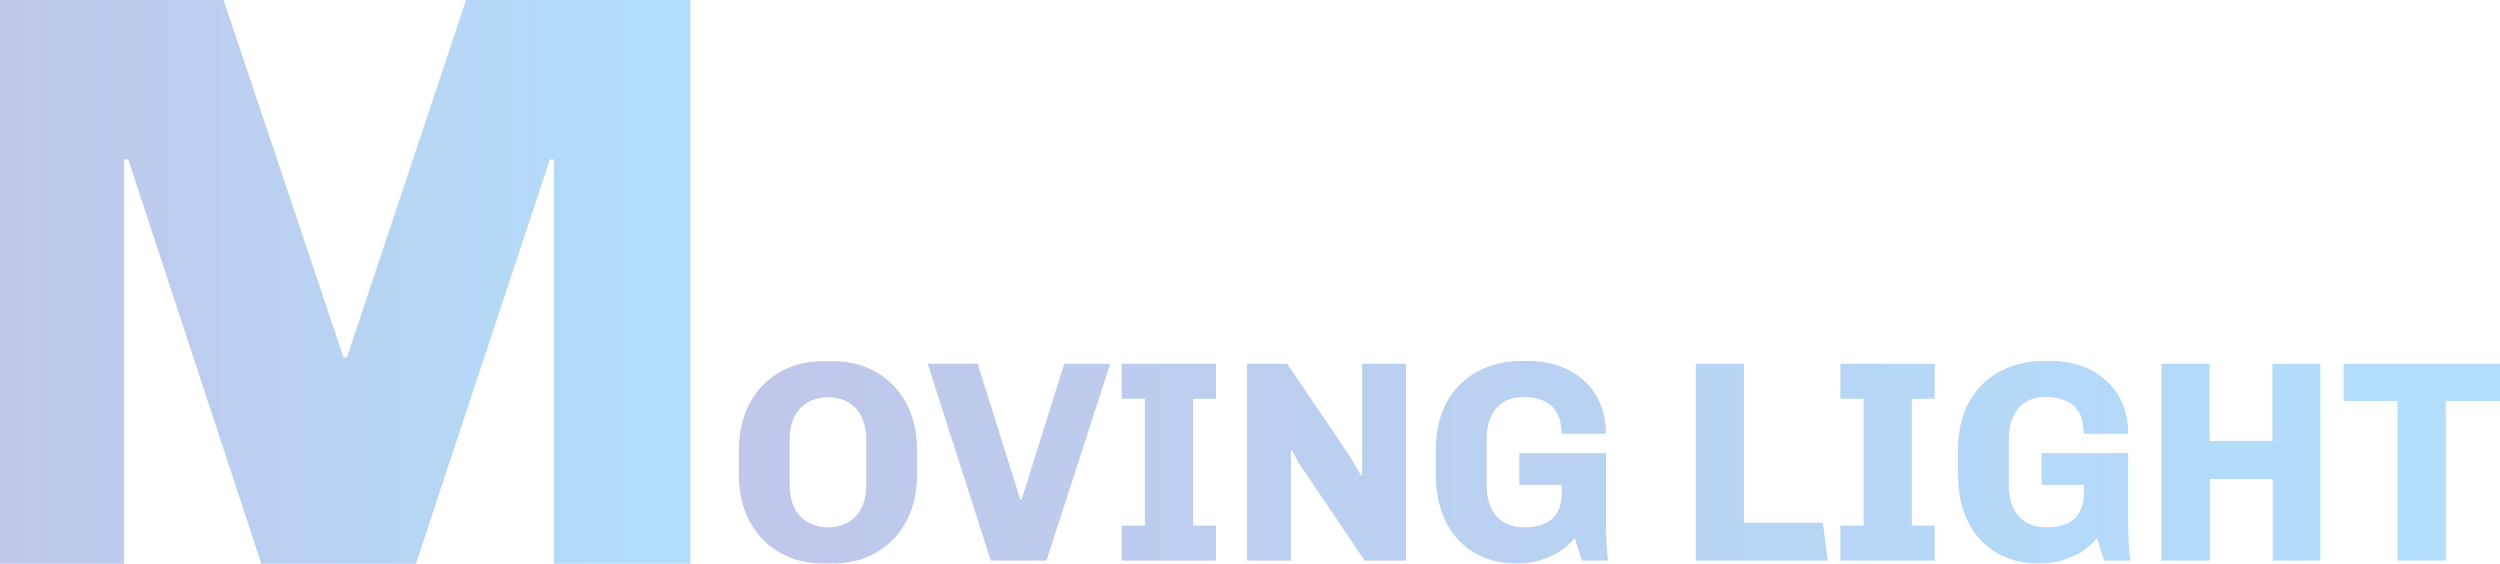 <?xml version="1.0" encoding="UTF-8"?>
<svg id="_レイヤー_2" data-name="レイヤー 2" xmlns="http://www.w3.org/2000/svg" xmlns:xlink="http://www.w3.org/1999/xlink" viewBox="0 0 1167.66 263.35">
  <defs>
    <linearGradient id="_名称未設定グラデーション_10" data-name="名称未設定グラデーション 10" x1="-216.08" y1="131.68" x2="294.05" y2="131.68" gradientUnits="userSpaceOnUse">
      <stop offset="0" stop-color="#7d4aaa"/>
      <stop offset="1" stop-color="#3fa9f5"/>
    </linearGradient>
    <linearGradient id="_名称未設定グラデーション_10-2" data-name="名称未設定グラデーション 10" x1="-206.05" y1="215.86" x2="1095.16" y2="215.86" xlink:href="#_名称未設定グラデーション_10"/>
    <linearGradient id="_名称未設定グラデーション_10-3" data-name="名称未設定グラデーション 10" x1="-206.05" y1="215.86" x2="1095.16" y2="215.86" xlink:href="#_名称未設定グラデーション_10"/>
    <linearGradient id="_名称未設定グラデーション_10-4" data-name="名称未設定グラデーション 10" x1="-206.05" y1="215.86" x2="1095.16" y2="215.86" xlink:href="#_名称未設定グラデーション_10"/>
    <linearGradient id="_名称未設定グラデーション_10-5" data-name="名称未設定グラデーション 10" x1="-206.05" y1="215.86" x2="1095.16" y2="215.86" xlink:href="#_名称未設定グラデーション_10"/>
    <linearGradient id="_名称未設定グラデーション_10-6" data-name="名称未設定グラデーション 10" x1="-206.05" y1="215.86" x2="1095.16" y2="215.86" xlink:href="#_名称未設定グラデーション_10"/>
    <linearGradient id="_名称未設定グラデーション_10-7" data-name="名称未設定グラデーション 10" x1="-206.05" y1="215.86" x2="1095.16" y2="215.86" xlink:href="#_名称未設定グラデーション_10"/>
    <linearGradient id="_名称未設定グラデーション_10-8" data-name="名称未設定グラデーション 10" x1="-206.05" y1="215.86" x2="1095.16" y2="215.86" xlink:href="#_名称未設定グラデーション_10"/>
    <linearGradient id="_名称未設定グラデーション_10-9" data-name="名称未設定グラデーション 10" x1="-206.05" y1="215.86" x2="1095.16" y2="215.86" xlink:href="#_名称未設定グラデーション_10"/>
    <linearGradient id="_名称未設定グラデーション_10-10" data-name="名称未設定グラデーション 10" x1="-206.05" y1="215.86" x2="1095.16" y2="215.86" xlink:href="#_名称未設定グラデーション_10"/>
    <linearGradient id="_名称未設定グラデーション_10-11" data-name="名称未設定グラデーション 10" x1="-206.05" y1="215.86" x2="1095.16" y2="215.86" xlink:href="#_名称未設定グラデーション_10"/>
  </defs>
  <g id="_レイヤー_1-2" data-name="レイヤー 1">
    <g>
      <g style="opacity: .4;">
        <path d="M0,263.35V0h104.42l56.05,167h1.54L217.67,0h104.8v263.35h-63.73V74.48h-1.92l-62.58,188.88h-72.17L59.89,74.48h-1.92v188.88H0Z" style="fill: url(#_名称未設定グラデーション_10);"/>
      </g>
      <g style="opacity: .4;">
        <g>
          <path d="M383.97,263.17c-5.36,0-10.39-.94-15.08-2.81-4.69-1.88-8.82-4.6-12.4-8.17-3.57-3.57-6.37-7.95-8.38-13.13-2.01-5.18-3.02-11.03-3.02-17.56v-11.12c0-6.52,1.01-12.37,3.02-17.55,2.01-5.18,4.8-9.56,8.38-13.13s7.71-6.3,12.4-8.17c4.69-1.88,9.72-2.81,15.08-2.81h5.49c5.36,0,10.39.94,15.08,2.81,4.69,1.88,8.82,4.6,12.4,8.17,3.57,3.57,6.37,7.95,8.38,13.13,2.01,5.18,3.02,11.03,3.02,17.55v11.12c0,6.52-1,12.38-3.02,17.56-2.01,5.18-4.8,9.56-8.38,13.13s-7.71,6.3-12.4,8.17c-4.69,1.88-9.72,2.81-15.08,2.81h-5.49ZM386.65,246.28c2.59,0,4.96-.4,7.1-1.21,2.14-.8,4.04-2.03,5.7-3.69,1.65-1.65,2.93-3.73,3.82-6.23.89-2.5,1.34-5.49,1.34-8.98v-20.5c0-3.48-.45-6.48-1.34-8.98-.89-2.5-2.17-4.58-3.82-6.23-1.65-1.65-3.55-2.88-5.7-3.69-2.14-.8-4.47-1.21-6.97-1.21s-4.85.4-7.04,1.21c-2.19.8-4.11,2.03-5.76,3.69-1.65,1.65-2.93,3.73-3.82,6.23-.89,2.5-1.34,5.49-1.34,8.98v20.5c0,3.48.45,6.48,1.34,8.98.89,2.5,2.17,4.58,3.82,6.23,1.65,1.65,3.55,2.88,5.7,3.69,2.14.8,4.47,1.21,6.97,1.21Z" style="fill: url(#_名称未設定グラデーション_10-2);"/>
          <path d="M462.77,261.83l-29.48-91.93h23.32l19.97,63.52h.54l19.97-63.52h21.44l-29.75,91.93h-26Z" style="fill: url(#_名称未設定グラデーション_10-3);"/>
          <path d="M523.88,261.83v-16.35h10.85v-59.23h-10.85v-16.35h44.09v16.35h-10.72v59.23h10.72v16.35h-44.09Z" style="fill: url(#_名称未設定グラデーション_10-4);"/>
          <path d="M582.44,261.83v-91.93h18.76l29.75,43.96,4.69,8.17.54-.27v-51.86h20.5v91.93h-19.3l-30.69-45.43-3.22-6.03-.54.13v51.33h-20.5Z" style="fill: url(#_名称未設定グラデーション_10-5);"/>
          <path d="M707.87,263.17c-5.36,0-10.32-.94-14.88-2.81-4.56-1.88-8.51-4.6-11.86-8.17-3.35-3.57-5.94-7.95-7.77-13.13-1.83-5.18-2.75-11.03-2.75-17.56v-11.26c0-6.61.98-12.48,2.95-17.62,1.96-5.14,4.76-9.49,8.38-13.07,3.62-3.57,7.91-6.3,12.87-8.17,4.96-1.88,10.34-2.81,16.15-2.81h2.95c5,0,9.69.76,14.07,2.28,4.38,1.52,8.22,3.73,11.52,6.63,3.3,2.9,5.9,6.46,7.77,10.65,1.88,4.2,2.81,9.02,2.81,14.47h-20.77c0-4.11-.74-7.41-2.21-9.92-1.47-2.5-3.53-4.33-6.16-5.49-2.64-1.16-5.7-1.74-9.18-1.74-2.59,0-4.94.38-7.04,1.14-2.1.76-3.93,1.97-5.49,3.62-1.56,1.65-2.77,3.75-3.62,6.3-.85,2.55-1.27,5.56-1.27,9.05v20.64c0,3.48.42,6.48,1.27,8.98.85,2.5,2.05,4.58,3.62,6.23,1.56,1.65,3.39,2.88,5.49,3.69,2.1.8,4.44,1.21,7.04,1.21s4.98-.29,7.17-.87c2.19-.58,4.06-1.52,5.63-2.81,1.56-1.29,2.77-2.99,3.62-5.09.85-2.1,1.27-4.71,1.27-7.84v-3.22h-19.83v-14.88h40.47v31.89c0,4.29.09,7.8.27,10.52.18,2.73.4,5.34.67,7.84h-12.2l-3.35-10.59c-2.77,3.66-6.59,6.57-11.46,8.71-4.87,2.14-9.9,3.22-15.08,3.22h-1.07Z" style="fill: url(#_名称未設定グラデーション_10-6);"/>
          <path d="M792.03,261.83v-91.93h22.51v74.24h36.85l2.28,17.69h-61.64Z" style="fill: url(#_名称未設定グラデーション_10-7);"/>
          <path d="M859.57,261.83v-16.35h10.85v-59.23h-10.85v-16.35h44.09v16.35h-10.72v59.23h10.72v16.35h-44.09Z" style="fill: url(#_名称未設定グラデーション_10-8);"/>
          <path d="M951.77,263.17c-5.36,0-10.32-.94-14.88-2.81-4.56-1.88-8.51-4.6-11.86-8.17-3.35-3.57-5.94-7.95-7.77-13.13-1.83-5.18-2.75-11.03-2.75-17.56v-11.26c0-6.61.98-12.48,2.95-17.62,1.96-5.14,4.76-9.49,8.38-13.07,3.62-3.57,7.91-6.3,12.87-8.17,4.96-1.88,10.34-2.81,16.15-2.81h2.95c5,0,9.69.76,14.07,2.28,4.38,1.52,8.22,3.73,11.52,6.63,3.3,2.9,5.9,6.46,7.77,10.65,1.88,4.2,2.81,9.02,2.81,14.47h-20.77c0-4.11-.74-7.41-2.21-9.92-1.47-2.5-3.53-4.33-6.16-5.49-2.64-1.16-5.7-1.74-9.18-1.74-2.59,0-4.94.38-7.04,1.14-2.1.76-3.93,1.97-5.49,3.62-1.56,1.65-2.77,3.75-3.62,6.3-.85,2.55-1.27,5.56-1.27,9.05v20.64c0,3.48.42,6.48,1.27,8.98.85,2.5,2.05,4.58,3.62,6.23,1.56,1.65,3.39,2.88,5.49,3.69,2.1.8,4.44,1.21,7.04,1.21s4.98-.29,7.17-.87c2.19-.58,4.06-1.52,5.63-2.81,1.56-1.29,2.77-2.99,3.62-5.09.85-2.1,1.27-4.71,1.27-7.84v-3.22h-19.83v-14.88h40.47v31.89c0,4.29.09,7.8.27,10.52.18,2.73.4,5.34.67,7.84h-12.2l-3.35-10.59c-2.77,3.66-6.59,6.57-11.46,8.71-4.87,2.14-9.9,3.22-15.08,3.22h-1.07Z" style="fill: url(#_名称未設定グラデーション_10-9);"/>
          <path d="M1009.52,261.83v-91.93h22.51v36.05h29.35v-36.05h22.38v91.93h-22.25v-38.06h-29.35v38.06h-22.65Z" style="fill: url(#_名称未設定グラデーション_10-10);"/>
          <path d="M1119.81,261.83v-74.51h-25.19v-17.42h73.04v17.42h-25.33v74.51h-22.51Z" style="fill: url(#_名称未設定グラデーション_10-11);"/>
        </g>
      </g>
    </g>
  </g>
</svg>